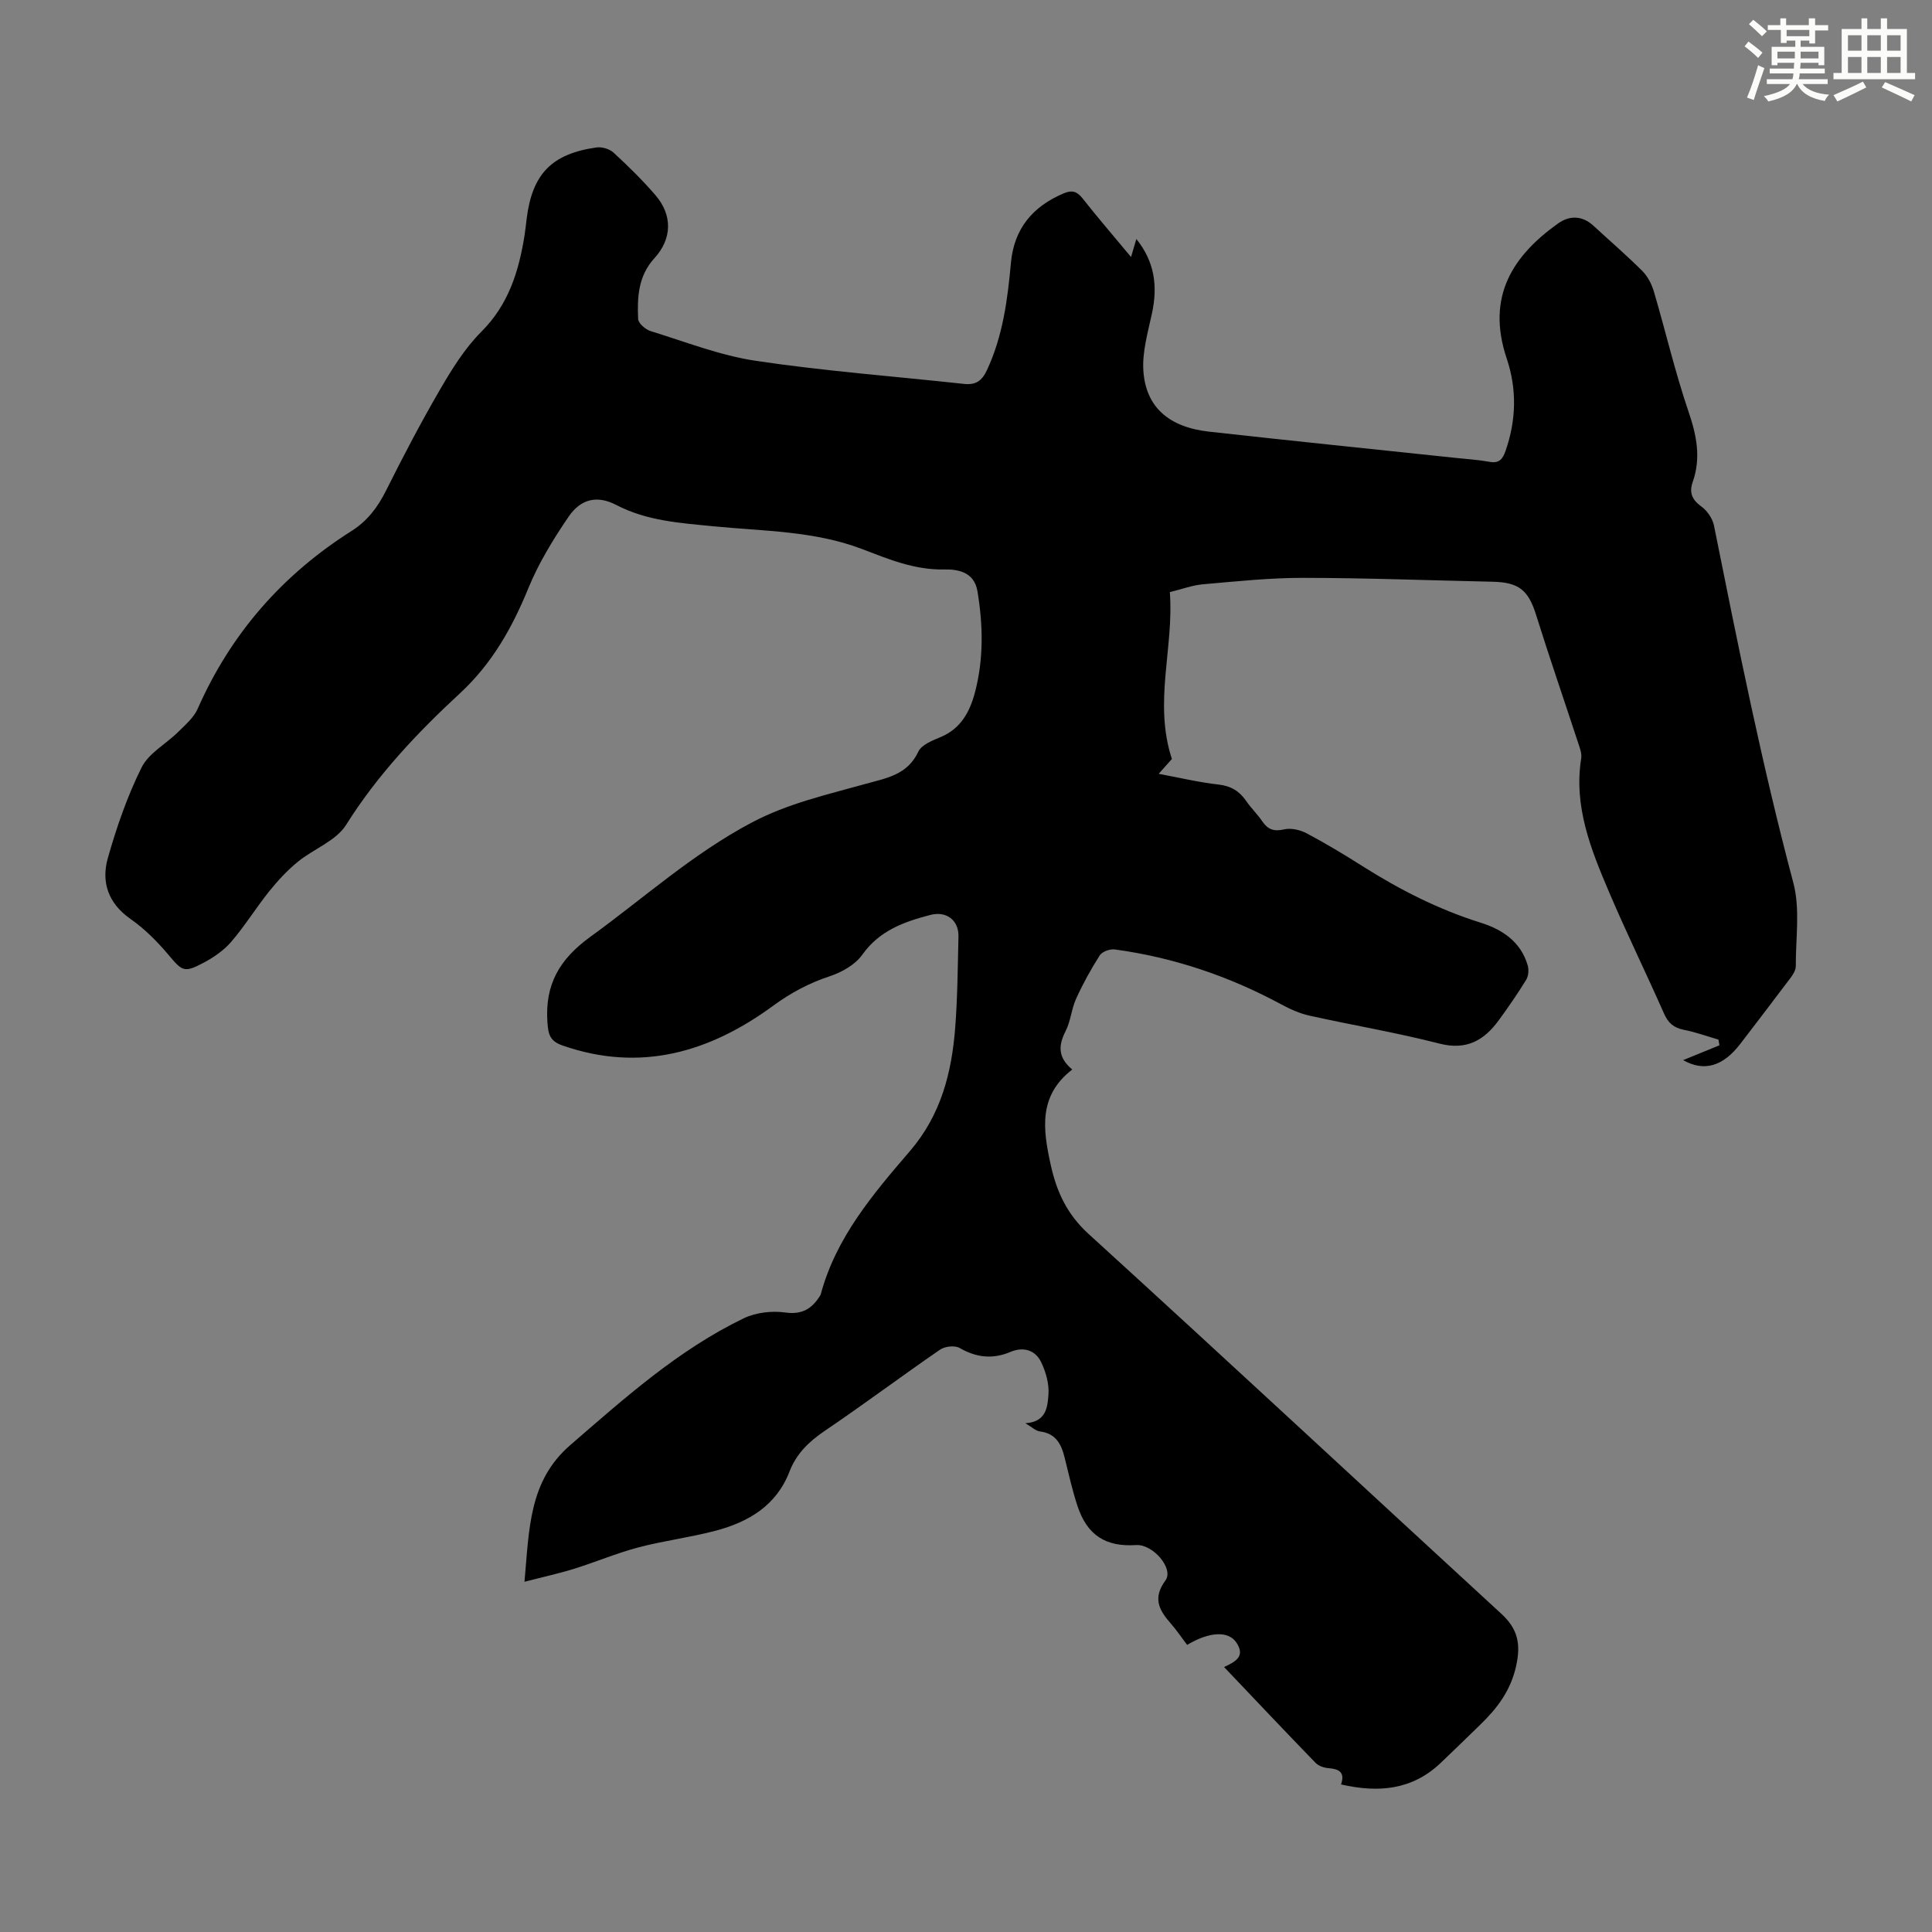 <svg enable-background="new 0 0 400 400" viewBox="0 0 400 400" xmlns="http://www.w3.org/2000/svg"><rect x="0" y="0" width="400" height="400" fill="#808080" stroke="none"/><path d="m245.78 340.56c-1.13-1.49-2.19-3.08-3.44-4.5-2.41-2.74-3.71-5.23-1.05-8.84 1.81-2.46-2.61-7.55-6.05-7.33-6.32.41-10.15-2.03-12.15-8.07-1.09-3.28-1.83-6.68-2.67-10.04-.69-2.78-1.81-5.01-5.1-5.41-.89-.11-1.69-.92-3.03-1.71 4.37-.25 4.59-3.43 4.78-5.9.17-2.22-.53-4.71-1.52-6.76-1.22-2.51-3.7-3.22-6.32-2.11-3.71 1.57-7.08 1.19-10.56-.81-.99-.57-3.04-.34-4.04.35-8.02 5.51-15.81 11.36-23.87 16.81-3.27 2.21-5.88 4.74-7.29 8.4-2.72 7.08-8.48 10.47-15.31 12.28-5.28 1.4-10.76 2.07-16.05 3.47-4.49 1.19-8.81 3.03-13.25 4.41-3.1.97-6.28 1.65-10.27 2.69.99-11.02.9-20.87 9.48-28.3 11.27-9.75 22.36-19.71 35.91-26.25 2.51-1.21 5.83-1.59 8.62-1.2 3.54.49 5.53-.83 7.2-3.5.06-.09.11-.2.14-.31 3.15-11.73 10.83-20.74 18.45-29.61 6.45-7.51 8.66-16.26 9.38-25.63.48-6.24.52-12.52.67-18.78.08-3.39-2.49-5.35-5.83-4.48-5.44 1.42-10.52 3.22-14.07 8.22-1.46 2.06-4.21 3.63-6.69 4.45-4.31 1.42-8.09 3.43-11.76 6.12-13.13 9.62-27.4 13.85-43.54 8.27-2.63-.91-3.02-2.17-3.21-4.78-.55-7.85 2.44-13.09 8.92-17.78 11.02-7.98 21.11-17.13 33.32-23.6 7.59-4.02 15.66-5.8 23.69-8.05 4.3-1.2 8.62-1.86 10.86-6.66.67-1.44 2.95-2.32 4.67-3.04 4.16-1.76 5.99-5.22 7.05-9.21 1.83-6.93 1.69-13.94.52-20.97-.67-4.04-4.15-4.55-6.86-4.5-6.19.13-11.56-2.14-17.09-4.25-9.89-3.76-20.4-3.67-30.73-4.69-6.88-.68-13.78-1.11-20.14-4.43-3.86-2.01-7.28-1.29-9.83 2.45-3.18 4.67-6.2 9.59-8.33 14.8-3.35 8.2-7.51 15.59-14.1 21.7-8.87 8.21-17.13 16.93-23.64 27.31-2.09 3.32-6.73 4.97-10 7.64-2.18 1.79-4.14 3.9-5.91 6.1-2.72 3.39-5.02 7.15-7.85 10.44-1.55 1.81-3.69 3.28-5.82 4.4-4.01 2.11-4.35 1.69-7.3-1.81-2.28-2.7-4.87-5.29-7.75-7.3-4.61-3.23-6.1-7.62-4.7-12.58 1.82-6.42 4.03-12.82 6.99-18.78 1.48-2.98 5.07-4.87 7.59-7.37 1.48-1.47 3.22-2.95 4.03-4.79 6.87-15.59 17.58-27.78 31.93-36.86 3.2-2.03 5.35-4.87 7.05-8.28 3.55-7.09 7.23-14.14 11.22-20.99 2.45-4.21 5.1-8.5 8.51-11.91 5.68-5.67 7.8-12.59 8.98-20.1.17-1.1.28-2.22.42-3.33 1.16-9.25 5.16-13.42 14.45-14.74 1.12-.16 2.7.3 3.53 1.06 3.04 2.8 6.01 5.71 8.7 8.84 3.54 4.12 3.45 9.01-.24 13.04-3.36 3.68-3.56 8.09-3.36 12.57.04.9 1.52 2.18 2.58 2.51 7.25 2.23 14.44 5.07 21.88 6.17 14.24 2.12 28.64 3.2 42.97 4.76 2.45.27 3.74-.58 4.82-2.92 3.27-7.05 4.24-14.54 4.93-22.13.64-7.06 4.48-11.68 10.93-14.4 1.78-.75 2.78-.38 3.94 1.09 3.11 3.95 6.4 7.76 10 12.09.41-1.39.69-2.35 1.1-3.73 3.84 4.77 4.43 9.83 3.23 15.42-.84 3.9-2.03 7.94-1.78 11.83.49 7.55 5.27 11.71 13.6 12.64 17 1.89 34.02 3.63 51.04 5.43 2.34.25 4.69.39 7 .81 2.01.37 2.74-.52 3.35-2.26 2.22-6.37 2.37-12.79.24-19.12-4.35-12.95 1.42-21.39 10.62-27.96 2.4-1.71 5.02-1.67 7.36.49 3.37 3.11 6.86 6.11 10.1 9.35 1.12 1.12 1.95 2.74 2.4 4.29 2.43 8.25 4.38 16.66 7.15 24.79 1.69 4.94 2.63 9.6.88 14.6-.77 2.19-.16 3.67 1.79 5.08 1.21.87 2.32 2.49 2.61 3.94 4.97 24.76 9.93 49.52 16.43 73.96 1.44 5.42.48 11.5.51 17.27 0 .79-.54 1.69-1.05 2.37-3.42 4.56-6.9 9.07-10.36 13.61-3.66 4.81-7.58 5.91-11.92 3.47 2.45-1 4.98-2.03 7.52-3.07-.07-.39-.13-.79-.2-1.18-2.39-.69-4.74-1.56-7.17-2.03-2.09-.41-3.24-1.41-4.1-3.36-3.74-8.47-7.83-16.8-11.45-25.32-3.72-8.75-7.28-17.6-5.7-27.51.18-1.11-.37-2.39-.74-3.54-2.85-8.7-5.84-17.35-8.57-26.08-1.61-5.18-3.53-6.84-9.04-6.96-13.08-.28-26.16-.79-39.24-.8-6.91-.01-13.82.73-20.71 1.33-2.19.19-4.32 1-6.87 1.62.89 11.46-3.43 22.82.43 34.55-.57.64-1.45 1.63-2.74 3.07 4.4.82 8.36 1.77 12.37 2.22 2.6.29 4.34 1.36 5.76 3.42 1.01 1.47 2.33 2.73 3.33 4.21 1.16 1.7 2.42 2.14 4.53 1.65 1.43-.33 3.32.11 4.67.83 3.95 2.09 7.79 4.41 11.56 6.8 7.68 4.86 15.7 8.95 24.41 11.68 4.53 1.42 8.34 3.94 9.77 8.84.27.91.17 2.22-.32 3.01-1.75 2.86-3.67 5.62-5.64 8.33-3.06 4.2-6.69 6.31-12.33 4.86-8.87-2.28-17.93-3.79-26.88-5.78-2.02-.45-3.99-1.33-5.82-2.32-10.83-5.85-22.3-9.73-34.5-11.39-.99-.13-2.6.44-3.1 1.22-1.84 2.87-3.5 5.89-4.91 9-.96 2.12-1.11 4.62-2.16 6.67-1.51 2.95-1.66 5.46 1.37 7.97-7.1 5.47-6.05 12.5-4.46 19.74 1.22 5.55 3.36 10.21 7.8 14.27 28.63 26.08 56.98 52.47 85.5 78.68 3.38 3.1 4.06 6.19 3.08 10.71-1.12 5.18-3.93 8.84-7.48 12.28-2.73 2.65-5.45 5.31-8.21 7.93-5.87 5.55-12.81 6.19-20.58 4.41.87-2.55-.44-3.2-2.58-3.37-.94-.07-2.08-.46-2.71-1.11-6.3-6.5-12.51-13.08-18.93-19.83 2.43-1.13 4.45-2.22 2.54-5.08-1.65-2.42-5.53-2.29-10.19.5z" fill="#010000"/><g fill="#fbfcfa"><path d="m361.2 9.6.8-1c.9.7 1.9 1.4 2.9 2.3l-.9 1.1c-1-1-2-1.8-2.8-2.4zm.5 10.6c.9-2.1 1.6-4.3 2.3-6.7.4.2.8.4 1.3.6-.7 2.1-1.5 4.3-2.2 6.6zm.4-15.2.9-.9c1 .8 2 1.6 2.8 2.4l-1 1c-.9-.9-1.8-1.7-2.7-2.5zm12.5-1.2h1.2v1.4h2.7v1.1h-2.7v2.7h-1.2v-.6h-1.8v1.3h4.9v3.8h-1.2v-.5h-3.7c0 .4-.1.9-.1 1.2h5.1v1h-5.2c0 .5-.1.9-.2 1.2h6v1h-5.2c1.1 1.3 2.9 2 5.5 2.2-.4.4-.7.8-.9 1.3-2.9-.5-4.8-1.6-5.7-3.5h-.1c-.8 1.7-2.7 2.9-5.9 3.6-.2-.4-.6-.8-.9-1.1 2.8-.6 4.6-1.4 5.4-2.5h-4.8v-1h5.3c.1-.3.2-.7.2-1.2h-4.9v-1h5c0-.4 0-.8.1-1.2h-3.5v.5h-1.2v-3.8h4.9v-1.3h-1.8v.5h-1.2v-2.7h-2.7v-1h2.6v-1.4h1.2v1.4h4.7v-1.4zm-6.6 8.3h3.6c0-.4 0-.9 0-1.4h-3.6zm1.9-4.6h4.7v-1.3h-4.7zm6.6 3.2h-3.7v1.4h3.7z"/><path d="m385.3 3.8h1.3v2.2h2.8v-2.2h1.3v2.2h4.1v9.1h1.7v1.3h-16.9v-1.3h1.7v-9.1h4.1v-2.2zm.4 13.1.7 1.2c-1.8.9-3.8 1.9-6 2.9-.2-.4-.5-.8-.8-1.3 2.3-1 4.3-1.9 6.1-2.8zm-3.1-6.4h2.8v-3.2h-2.8zm0 4.6h2.8v-3.3h-2.8zm4-4.6h2.8v-3.2h-2.8zm0 4.6h2.8v-3.3h-2.8zm3.7 1.9c2.1.9 4.1 1.8 6.1 2.7l-.7 1.3c-2.2-1.1-4.2-2-6.1-2.9zm3.2-9.7h-2.8v3.2h2.8zm-2.8 7.8h2.8v-3.3h-2.8z"/></g></svg>